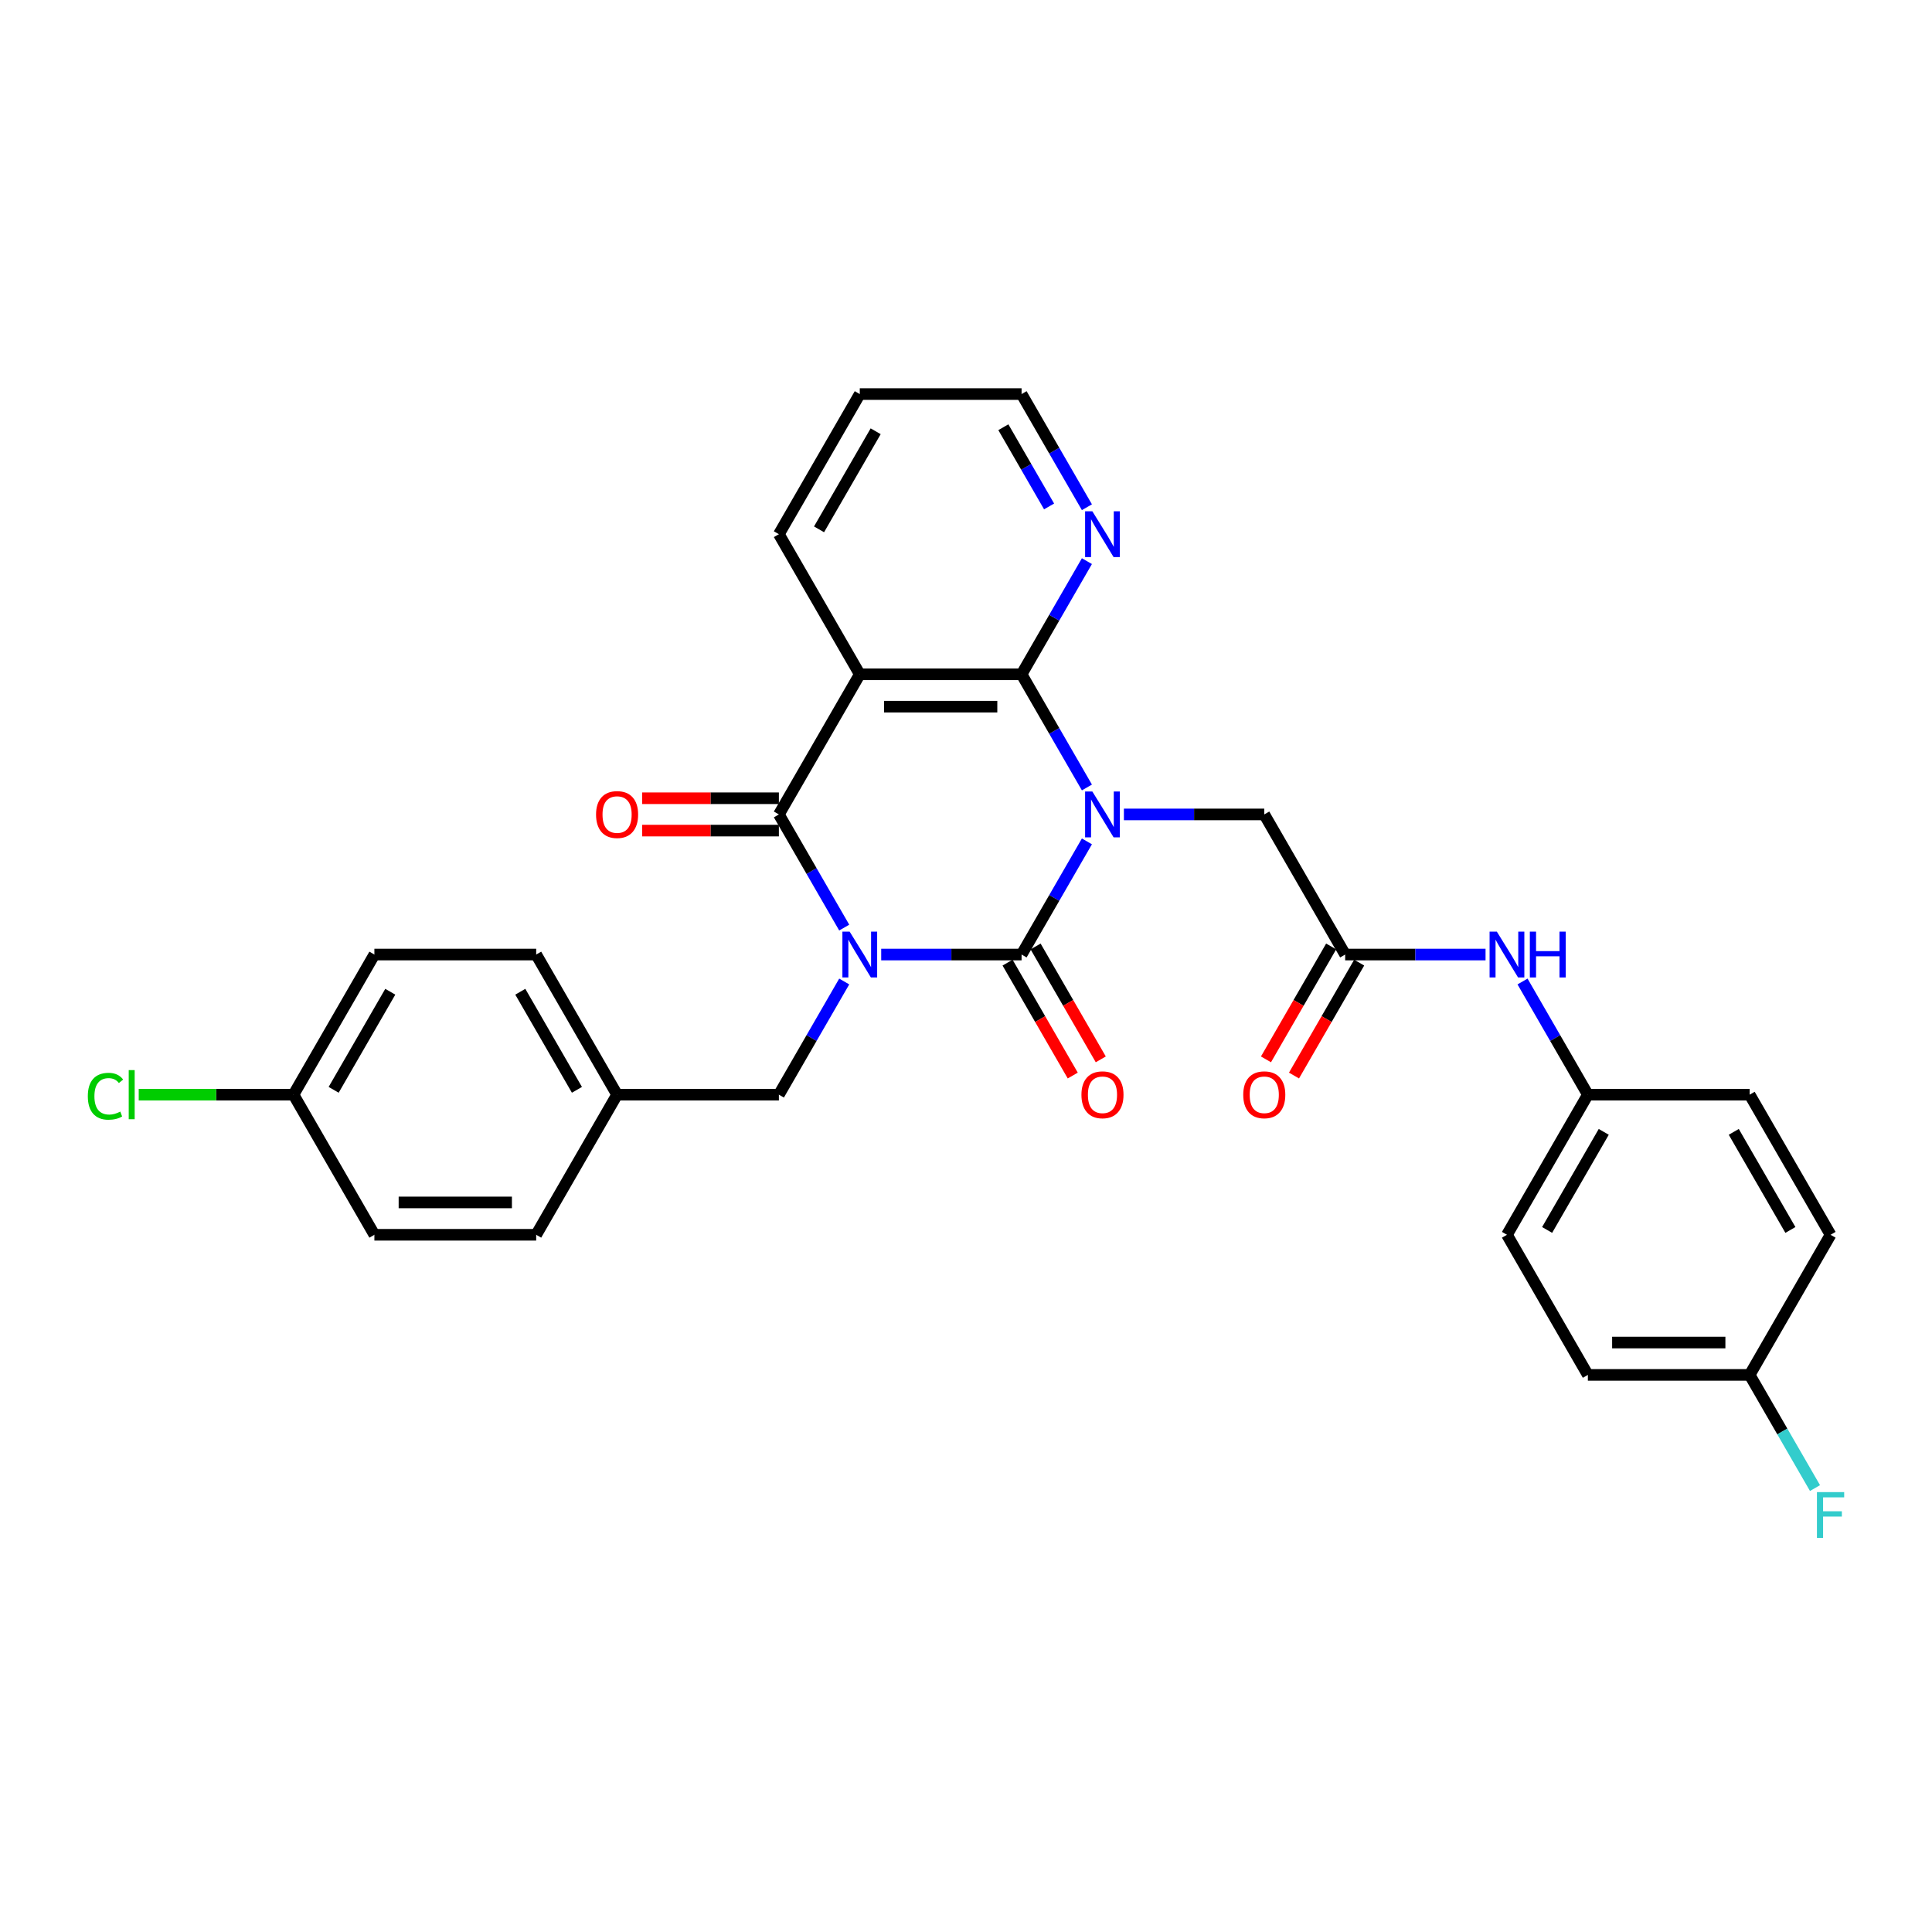 <?xml version='1.0' encoding='iso-8859-1'?>
<svg version='1.1' baseProfile='full'
              xmlns='http://www.w3.org/2000/svg'
                      xmlns:rdkit='http://www.rdkit.org/xml'
                      xmlns:xlink='http://www.w3.org/1999/xlink'
                  xml:space='preserve'
width='1000px' height='1000px' viewBox='0 0 1000 1000'>
<!-- END OF HEADER -->
<rect style='opacity:1.0;fill:#FFFFFF;stroke:none' width='1000' height='1000' x='0' y='0'> </rect>
<path class='bond-1' d='M 456.109,494.071 L 492.438,494.071' style='fill:none;fill-rule:evenodd;stroke:#0000FF;stroke-width:6px;stroke-linecap:butt;stroke-linejoin:miter;stroke-opacity:1' />
<path class='bond-1' d='M 492.438,494.071 L 528.767,494.071' style='fill:none;fill-rule:evenodd;stroke:#000000;stroke-width:6px;stroke-linecap:butt;stroke-linejoin:miter;stroke-opacity:1' />
<path class='bond-2' d='M 436.966,480.119 L 420.057,450.832' style='fill:none;fill-rule:evenodd;stroke:#0000FF;stroke-width:6px;stroke-linecap:butt;stroke-linejoin:miter;stroke-opacity:1' />
<path class='bond-2' d='M 420.057,450.832 L 403.148,421.545' style='fill:none;fill-rule:evenodd;stroke:#000000;stroke-width:6px;stroke-linecap:butt;stroke-linejoin:miter;stroke-opacity:1' />
<path class='bond-7' d='M 436.966,508.023 L 420.057,537.31' style='fill:none;fill-rule:evenodd;stroke:#0000FF;stroke-width:6px;stroke-linecap:butt;stroke-linejoin:miter;stroke-opacity:1' />
<path class='bond-7' d='M 420.057,537.31 L 403.148,566.597' style='fill:none;fill-rule:evenodd;stroke:#000000;stroke-width:6px;stroke-linecap:butt;stroke-linejoin:miter;stroke-opacity:1' />
<path class='bond-0' d='M 562.584,435.497 L 545.675,464.784' style='fill:none;fill-rule:evenodd;stroke:#0000FF;stroke-width:6px;stroke-linecap:butt;stroke-linejoin:miter;stroke-opacity:1' />
<path class='bond-0' d='M 545.675,464.784 L 528.767,494.071' style='fill:none;fill-rule:evenodd;stroke:#000000;stroke-width:6px;stroke-linecap:butt;stroke-linejoin:miter;stroke-opacity:1' />
<path class='bond-5' d='M 581.727,421.545 L 618.056,421.545' style='fill:none;fill-rule:evenodd;stroke:#0000FF;stroke-width:6px;stroke-linecap:butt;stroke-linejoin:miter;stroke-opacity:1' />
<path class='bond-5' d='M 618.056,421.545 L 654.385,421.545' style='fill:none;fill-rule:evenodd;stroke:#000000;stroke-width:6px;stroke-linecap:butt;stroke-linejoin:miter;stroke-opacity:1' />
<path class='bond-30' d='M 562.584,407.593 L 545.675,378.306' style='fill:none;fill-rule:evenodd;stroke:#0000FF;stroke-width:6px;stroke-linecap:butt;stroke-linejoin:miter;stroke-opacity:1' />
<path class='bond-30' d='M 545.675,378.306 L 528.767,349.019' style='fill:none;fill-rule:evenodd;stroke:#000000;stroke-width:6px;stroke-linecap:butt;stroke-linejoin:miter;stroke-opacity:1' />
<path class='bond-9' d='M 521.514,498.258 L 538.384,527.478' style='fill:none;fill-rule:evenodd;stroke:#000000;stroke-width:6px;stroke-linecap:butt;stroke-linejoin:miter;stroke-opacity:1' />
<path class='bond-9' d='M 538.384,527.478 L 555.254,556.698' style='fill:none;fill-rule:evenodd;stroke:#FF0000;stroke-width:6px;stroke-linecap:butt;stroke-linejoin:miter;stroke-opacity:1' />
<path class='bond-9' d='M 536.019,489.884 L 552.889,519.103' style='fill:none;fill-rule:evenodd;stroke:#000000;stroke-width:6px;stroke-linecap:butt;stroke-linejoin:miter;stroke-opacity:1' />
<path class='bond-9' d='M 552.889,519.103 L 569.759,548.323' style='fill:none;fill-rule:evenodd;stroke:#FF0000;stroke-width:6px;stroke-linecap:butt;stroke-linejoin:miter;stroke-opacity:1' />
<path class='bond-4' d='M 403.148,421.545 L 445.021,349.019' style='fill:none;fill-rule:evenodd;stroke:#000000;stroke-width:6px;stroke-linecap:butt;stroke-linejoin:miter;stroke-opacity:1' />
<path class='bond-10' d='M 403.148,413.171 L 367.766,413.171' style='fill:none;fill-rule:evenodd;stroke:#000000;stroke-width:6px;stroke-linecap:butt;stroke-linejoin:miter;stroke-opacity:1' />
<path class='bond-10' d='M 367.766,413.171 L 332.383,413.171' style='fill:none;fill-rule:evenodd;stroke:#FF0000;stroke-width:6px;stroke-linecap:butt;stroke-linejoin:miter;stroke-opacity:1' />
<path class='bond-10' d='M 403.148,429.92 L 367.766,429.92' style='fill:none;fill-rule:evenodd;stroke:#000000;stroke-width:6px;stroke-linecap:butt;stroke-linejoin:miter;stroke-opacity:1' />
<path class='bond-10' d='M 367.766,429.92 L 332.383,429.92' style='fill:none;fill-rule:evenodd;stroke:#FF0000;stroke-width:6px;stroke-linecap:butt;stroke-linejoin:miter;stroke-opacity:1' />
<path class='bond-3' d='M 528.767,349.019 L 445.021,349.019' style='fill:none;fill-rule:evenodd;stroke:#000000;stroke-width:6px;stroke-linecap:butt;stroke-linejoin:miter;stroke-opacity:1' />
<path class='bond-3' d='M 516.205,365.768 L 457.583,365.768' style='fill:none;fill-rule:evenodd;stroke:#000000;stroke-width:6px;stroke-linecap:butt;stroke-linejoin:miter;stroke-opacity:1' />
<path class='bond-8' d='M 528.767,349.019 L 545.675,319.732' style='fill:none;fill-rule:evenodd;stroke:#000000;stroke-width:6px;stroke-linecap:butt;stroke-linejoin:miter;stroke-opacity:1' />
<path class='bond-8' d='M 545.675,319.732 L 562.584,290.446' style='fill:none;fill-rule:evenodd;stroke:#0000FF;stroke-width:6px;stroke-linecap:butt;stroke-linejoin:miter;stroke-opacity:1' />
<path class='bond-15' d='M 445.021,349.019 L 403.148,276.494' style='fill:none;fill-rule:evenodd;stroke:#000000;stroke-width:6px;stroke-linecap:butt;stroke-linejoin:miter;stroke-opacity:1' />
<path class='bond-6' d='M 654.385,421.545 L 696.258,494.071' style='fill:none;fill-rule:evenodd;stroke:#000000;stroke-width:6px;stroke-linecap:butt;stroke-linejoin:miter;stroke-opacity:1' />
<path class='bond-11' d='M 696.258,494.071 L 732.586,494.071' style='fill:none;fill-rule:evenodd;stroke:#000000;stroke-width:6px;stroke-linecap:butt;stroke-linejoin:miter;stroke-opacity:1' />
<path class='bond-11' d='M 732.586,494.071 L 768.915,494.071' style='fill:none;fill-rule:evenodd;stroke:#0000FF;stroke-width:6px;stroke-linecap:butt;stroke-linejoin:miter;stroke-opacity:1' />
<path class='bond-12' d='M 689.005,489.884 L 672.135,519.103' style='fill:none;fill-rule:evenodd;stroke:#000000;stroke-width:6px;stroke-linecap:butt;stroke-linejoin:miter;stroke-opacity:1' />
<path class='bond-12' d='M 672.135,519.103 L 655.265,548.323' style='fill:none;fill-rule:evenodd;stroke:#FF0000;stroke-width:6px;stroke-linecap:butt;stroke-linejoin:miter;stroke-opacity:1' />
<path class='bond-12' d='M 703.51,498.258 L 686.64,527.478' style='fill:none;fill-rule:evenodd;stroke:#000000;stroke-width:6px;stroke-linecap:butt;stroke-linejoin:miter;stroke-opacity:1' />
<path class='bond-12' d='M 686.64,527.478 L 669.77,556.698' style='fill:none;fill-rule:evenodd;stroke:#FF0000;stroke-width:6px;stroke-linecap:butt;stroke-linejoin:miter;stroke-opacity:1' />
<path class='bond-14' d='M 403.148,566.597 L 319.403,566.597' style='fill:none;fill-rule:evenodd;stroke:#000000;stroke-width:6px;stroke-linecap:butt;stroke-linejoin:miter;stroke-opacity:1' />
<path class='bond-32' d='M 562.584,262.542 L 545.675,233.255' style='fill:none;fill-rule:evenodd;stroke:#0000FF;stroke-width:6px;stroke-linecap:butt;stroke-linejoin:miter;stroke-opacity:1' />
<path class='bond-32' d='M 545.675,233.255 L 528.767,203.968' style='fill:none;fill-rule:evenodd;stroke:#000000;stroke-width:6px;stroke-linecap:butt;stroke-linejoin:miter;stroke-opacity:1' />
<path class='bond-32' d='M 543.006,262.13 L 531.17,241.629' style='fill:none;fill-rule:evenodd;stroke:#0000FF;stroke-width:6px;stroke-linecap:butt;stroke-linejoin:miter;stroke-opacity:1' />
<path class='bond-32' d='M 531.17,241.629 L 519.334,221.129' style='fill:none;fill-rule:evenodd;stroke:#000000;stroke-width:6px;stroke-linecap:butt;stroke-linejoin:miter;stroke-opacity:1' />
<path class='bond-13' d='M 788.058,508.023 L 804.967,537.31' style='fill:none;fill-rule:evenodd;stroke:#0000FF;stroke-width:6px;stroke-linecap:butt;stroke-linejoin:miter;stroke-opacity:1' />
<path class='bond-13' d='M 804.967,537.31 L 821.876,566.597' style='fill:none;fill-rule:evenodd;stroke:#000000;stroke-width:6px;stroke-linecap:butt;stroke-linejoin:miter;stroke-opacity:1' />
<path class='bond-20' d='M 821.876,566.597 L 905.621,566.597' style='fill:none;fill-rule:evenodd;stroke:#000000;stroke-width:6px;stroke-linecap:butt;stroke-linejoin:miter;stroke-opacity:1' />
<path class='bond-21' d='M 821.876,566.597 L 780.003,639.122' style='fill:none;fill-rule:evenodd;stroke:#000000;stroke-width:6px;stroke-linecap:butt;stroke-linejoin:miter;stroke-opacity:1' />
<path class='bond-21' d='M 830.1,585.85 L 800.789,636.618' style='fill:none;fill-rule:evenodd;stroke:#000000;stroke-width:6px;stroke-linecap:butt;stroke-linejoin:miter;stroke-opacity:1' />
<path class='bond-22' d='M 319.403,566.597 L 277.53,639.122' style='fill:none;fill-rule:evenodd;stroke:#000000;stroke-width:6px;stroke-linecap:butt;stroke-linejoin:miter;stroke-opacity:1' />
<path class='bond-23' d='M 319.403,566.597 L 277.53,494.071' style='fill:none;fill-rule:evenodd;stroke:#000000;stroke-width:6px;stroke-linecap:butt;stroke-linejoin:miter;stroke-opacity:1' />
<path class='bond-23' d='M 298.617,564.092 L 269.306,513.324' style='fill:none;fill-rule:evenodd;stroke:#000000;stroke-width:6px;stroke-linecap:butt;stroke-linejoin:miter;stroke-opacity:1' />
<path class='bond-29' d='M 403.148,276.494 L 445.021,203.968' style='fill:none;fill-rule:evenodd;stroke:#000000;stroke-width:6px;stroke-linecap:butt;stroke-linejoin:miter;stroke-opacity:1' />
<path class='bond-29' d='M 423.934,273.989 L 453.245,223.221' style='fill:none;fill-rule:evenodd;stroke:#000000;stroke-width:6px;stroke-linecap:butt;stroke-linejoin:miter;stroke-opacity:1' />
<path class='bond-16' d='M 151.912,566.597 L 193.785,494.071' style='fill:none;fill-rule:evenodd;stroke:#000000;stroke-width:6px;stroke-linecap:butt;stroke-linejoin:miter;stroke-opacity:1' />
<path class='bond-16' d='M 172.698,564.092 L 202.009,513.324' style='fill:none;fill-rule:evenodd;stroke:#000000;stroke-width:6px;stroke-linecap:butt;stroke-linejoin:miter;stroke-opacity:1' />
<path class='bond-19' d='M 151.912,566.597 L 111.856,566.597' style='fill:none;fill-rule:evenodd;stroke:#000000;stroke-width:6px;stroke-linecap:butt;stroke-linejoin:miter;stroke-opacity:1' />
<path class='bond-19' d='M 111.856,566.597 L 71.801,566.597' style='fill:none;fill-rule:evenodd;stroke:#00CC00;stroke-width:6px;stroke-linecap:butt;stroke-linejoin:miter;stroke-opacity:1' />
<path class='bond-31' d='M 151.912,566.597 L 193.785,639.122' style='fill:none;fill-rule:evenodd;stroke:#000000;stroke-width:6px;stroke-linecap:butt;stroke-linejoin:miter;stroke-opacity:1' />
<path class='bond-17' d='M 905.621,711.648 L 821.876,711.648' style='fill:none;fill-rule:evenodd;stroke:#000000;stroke-width:6px;stroke-linecap:butt;stroke-linejoin:miter;stroke-opacity:1' />
<path class='bond-17' d='M 893.06,694.899 L 834.438,694.899' style='fill:none;fill-rule:evenodd;stroke:#000000;stroke-width:6px;stroke-linecap:butt;stroke-linejoin:miter;stroke-opacity:1' />
<path class='bond-18' d='M 905.621,711.648 L 922.53,740.935' style='fill:none;fill-rule:evenodd;stroke:#000000;stroke-width:6px;stroke-linecap:butt;stroke-linejoin:miter;stroke-opacity:1' />
<path class='bond-18' d='M 922.53,740.935 L 939.439,770.222' style='fill:none;fill-rule:evenodd;stroke:#33CCCC;stroke-width:6px;stroke-linecap:butt;stroke-linejoin:miter;stroke-opacity:1' />
<path class='bond-33' d='M 905.621,711.648 L 947.494,639.122' style='fill:none;fill-rule:evenodd;stroke:#000000;stroke-width:6px;stroke-linecap:butt;stroke-linejoin:miter;stroke-opacity:1' />
<path class='bond-25' d='M 905.621,566.597 L 947.494,639.122' style='fill:none;fill-rule:evenodd;stroke:#000000;stroke-width:6px;stroke-linecap:butt;stroke-linejoin:miter;stroke-opacity:1' />
<path class='bond-25' d='M 897.397,585.85 L 926.708,636.618' style='fill:none;fill-rule:evenodd;stroke:#000000;stroke-width:6px;stroke-linecap:butt;stroke-linejoin:miter;stroke-opacity:1' />
<path class='bond-26' d='M 780.003,639.122 L 821.876,711.648' style='fill:none;fill-rule:evenodd;stroke:#000000;stroke-width:6px;stroke-linecap:butt;stroke-linejoin:miter;stroke-opacity:1' />
<path class='bond-24' d='M 277.53,639.122 L 193.785,639.122' style='fill:none;fill-rule:evenodd;stroke:#000000;stroke-width:6px;stroke-linecap:butt;stroke-linejoin:miter;stroke-opacity:1' />
<path class='bond-24' d='M 264.968,622.373 L 206.346,622.373' style='fill:none;fill-rule:evenodd;stroke:#000000;stroke-width:6px;stroke-linecap:butt;stroke-linejoin:miter;stroke-opacity:1' />
<path class='bond-27' d='M 277.53,494.071 L 193.785,494.071' style='fill:none;fill-rule:evenodd;stroke:#000000;stroke-width:6px;stroke-linecap:butt;stroke-linejoin:miter;stroke-opacity:1' />
<path class='bond-28' d='M 528.767,203.968 L 445.021,203.968' style='fill:none;fill-rule:evenodd;stroke:#000000;stroke-width:6px;stroke-linecap:butt;stroke-linejoin:miter;stroke-opacity:1' />
<path  class='atom-0' d='M 439.779 482.212
L 447.55 494.774
Q 448.321 496.014, 449.56 498.258
Q 450.8 500.502, 450.867 500.636
L 450.867 482.212
L 454.015 482.212
L 454.015 505.929
L 450.766 505.929
L 442.425 492.195
Q 441.454 490.587, 440.415 488.745
Q 439.41 486.902, 439.109 486.333
L 439.109 505.929
L 436.027 505.929
L 436.027 482.212
L 439.779 482.212
' fill='#0000FF'/>
<path  class='atom-1' d='M 565.397 409.687
L 573.168 422.249
Q 573.939 423.488, 575.178 425.732
Q 576.418 427.977, 576.485 428.111
L 576.485 409.687
L 579.634 409.687
L 579.634 433.403
L 576.384 433.403
L 568.043 419.669
Q 567.072 418.061, 566.033 416.219
Q 565.028 414.376, 564.727 413.807
L 564.727 433.403
L 561.645 433.403
L 561.645 409.687
L 565.397 409.687
' fill='#0000FF'/>
<path  class='atom-9' d='M 565.397 264.635
L 573.168 277.197
Q 573.939 278.437, 575.178 280.681
Q 576.418 282.925, 576.485 283.059
L 576.485 264.635
L 579.634 264.635
L 579.634 288.352
L 576.384 288.352
L 568.043 274.618
Q 567.072 273.01, 566.033 271.167
Q 565.028 269.325, 564.727 268.756
L 564.727 288.352
L 561.645 288.352
L 561.645 264.635
L 565.397 264.635
' fill='#0000FF'/>
<path  class='atom-10' d='M 559.752 566.664
Q 559.752 560.969, 562.566 557.787
Q 565.38 554.604, 570.639 554.604
Q 575.899 554.604, 578.712 557.787
Q 581.526 560.969, 581.526 566.664
Q 581.526 572.425, 578.679 575.708
Q 575.832 578.957, 570.639 578.957
Q 565.414 578.957, 562.566 575.708
Q 559.752 572.459, 559.752 566.664
M 570.639 576.278
Q 574.257 576.278, 576.2 573.866
Q 578.176 571.42, 578.176 566.664
Q 578.176 562.007, 576.2 559.662
Q 574.257 557.284, 570.639 557.284
Q 567.022 557.284, 565.045 559.629
Q 563.102 561.974, 563.102 566.664
Q 563.102 571.454, 565.045 573.866
Q 567.022 576.278, 570.639 576.278
' fill='#FF0000'/>
<path  class='atom-11' d='M 308.516 421.612
Q 308.516 415.917, 311.33 412.735
Q 314.144 409.553, 319.403 409.553
Q 324.662 409.553, 327.476 412.735
Q 330.29 415.917, 330.29 421.612
Q 330.29 427.374, 327.442 430.657
Q 324.595 433.906, 319.403 433.906
Q 314.177 433.906, 311.33 430.657
Q 308.516 427.407, 308.516 421.612
M 319.403 431.226
Q 323.021 431.226, 324.964 428.814
Q 326.94 426.369, 326.94 421.612
Q 326.94 416.956, 324.964 414.611
Q 323.021 412.233, 319.403 412.233
Q 315.785 412.233, 313.809 414.577
Q 311.866 416.922, 311.866 421.612
Q 311.866 426.402, 313.809 428.814
Q 315.785 431.226, 319.403 431.226
' fill='#FF0000'/>
<path  class='atom-12' d='M 774.761 482.212
L 782.532 494.774
Q 783.303 496.014, 784.542 498.258
Q 785.782 500.502, 785.849 500.636
L 785.849 482.212
L 788.997 482.212
L 788.997 505.929
L 785.748 505.929
L 777.407 492.195
Q 776.436 490.587, 775.397 488.745
Q 774.392 486.902, 774.091 486.333
L 774.091 505.929
L 771.009 505.929
L 771.009 482.212
L 774.761 482.212
' fill='#0000FF'/>
<path  class='atom-12' d='M 791.845 482.212
L 795.061 482.212
L 795.061 492.295
L 807.187 492.295
L 807.187 482.212
L 810.403 482.212
L 810.403 505.929
L 807.187 505.929
L 807.187 494.975
L 795.061 494.975
L 795.061 505.929
L 791.845 505.929
L 791.845 482.212
' fill='#0000FF'/>
<path  class='atom-13' d='M 643.498 566.664
Q 643.498 560.969, 646.312 557.787
Q 649.126 554.604, 654.385 554.604
Q 659.644 554.604, 662.458 557.787
Q 665.272 560.969, 665.272 566.664
Q 665.272 572.425, 662.424 575.708
Q 659.577 578.957, 654.385 578.957
Q 649.159 578.957, 646.312 575.708
Q 643.498 572.459, 643.498 566.664
M 654.385 576.278
Q 658.003 576.278, 659.946 573.866
Q 661.922 571.42, 661.922 566.664
Q 661.922 562.007, 659.946 559.662
Q 658.003 557.284, 654.385 557.284
Q 650.767 557.284, 648.791 559.629
Q 646.848 561.974, 646.848 566.664
Q 646.848 571.454, 648.791 573.866
Q 650.767 576.278, 654.385 576.278
' fill='#FF0000'/>
<path  class='atom-19' d='M 940.443 772.315
L 954.545 772.315
L 954.545 775.029
L 943.625 775.029
L 943.625 782.231
L 953.34 782.231
L 953.34 784.978
L 943.625 784.978
L 943.625 796.032
L 940.443 796.032
L 940.443 772.315
' fill='#33CCCC'/>
<path  class='atom-20' d='M 45.455 567.417
Q 45.455 561.522, 48.201 558.44
Q 50.982 555.324, 56.241 555.324
Q 61.132 555.324, 63.745 558.775
L 61.534 560.584
Q 59.624 558.071, 56.241 558.071
Q 52.657 558.071, 50.747 560.483
Q 48.871 562.862, 48.871 567.417
Q 48.871 572.107, 50.814 574.519
Q 52.791 576.931, 56.609 576.931
Q 59.222 576.931, 62.271 575.356
L 63.209 577.869
Q 61.969 578.673, 60.093 579.142
Q 58.217 579.611, 56.141 579.611
Q 50.982 579.611, 48.201 576.462
Q 45.455 573.313, 45.455 567.417
' fill='#00CC00'/>
<path  class='atom-20' d='M 66.625 553.884
L 69.707 553.884
L 69.707 579.309
L 66.625 579.309
L 66.625 553.884
' fill='#00CC00'/>
</svg>
